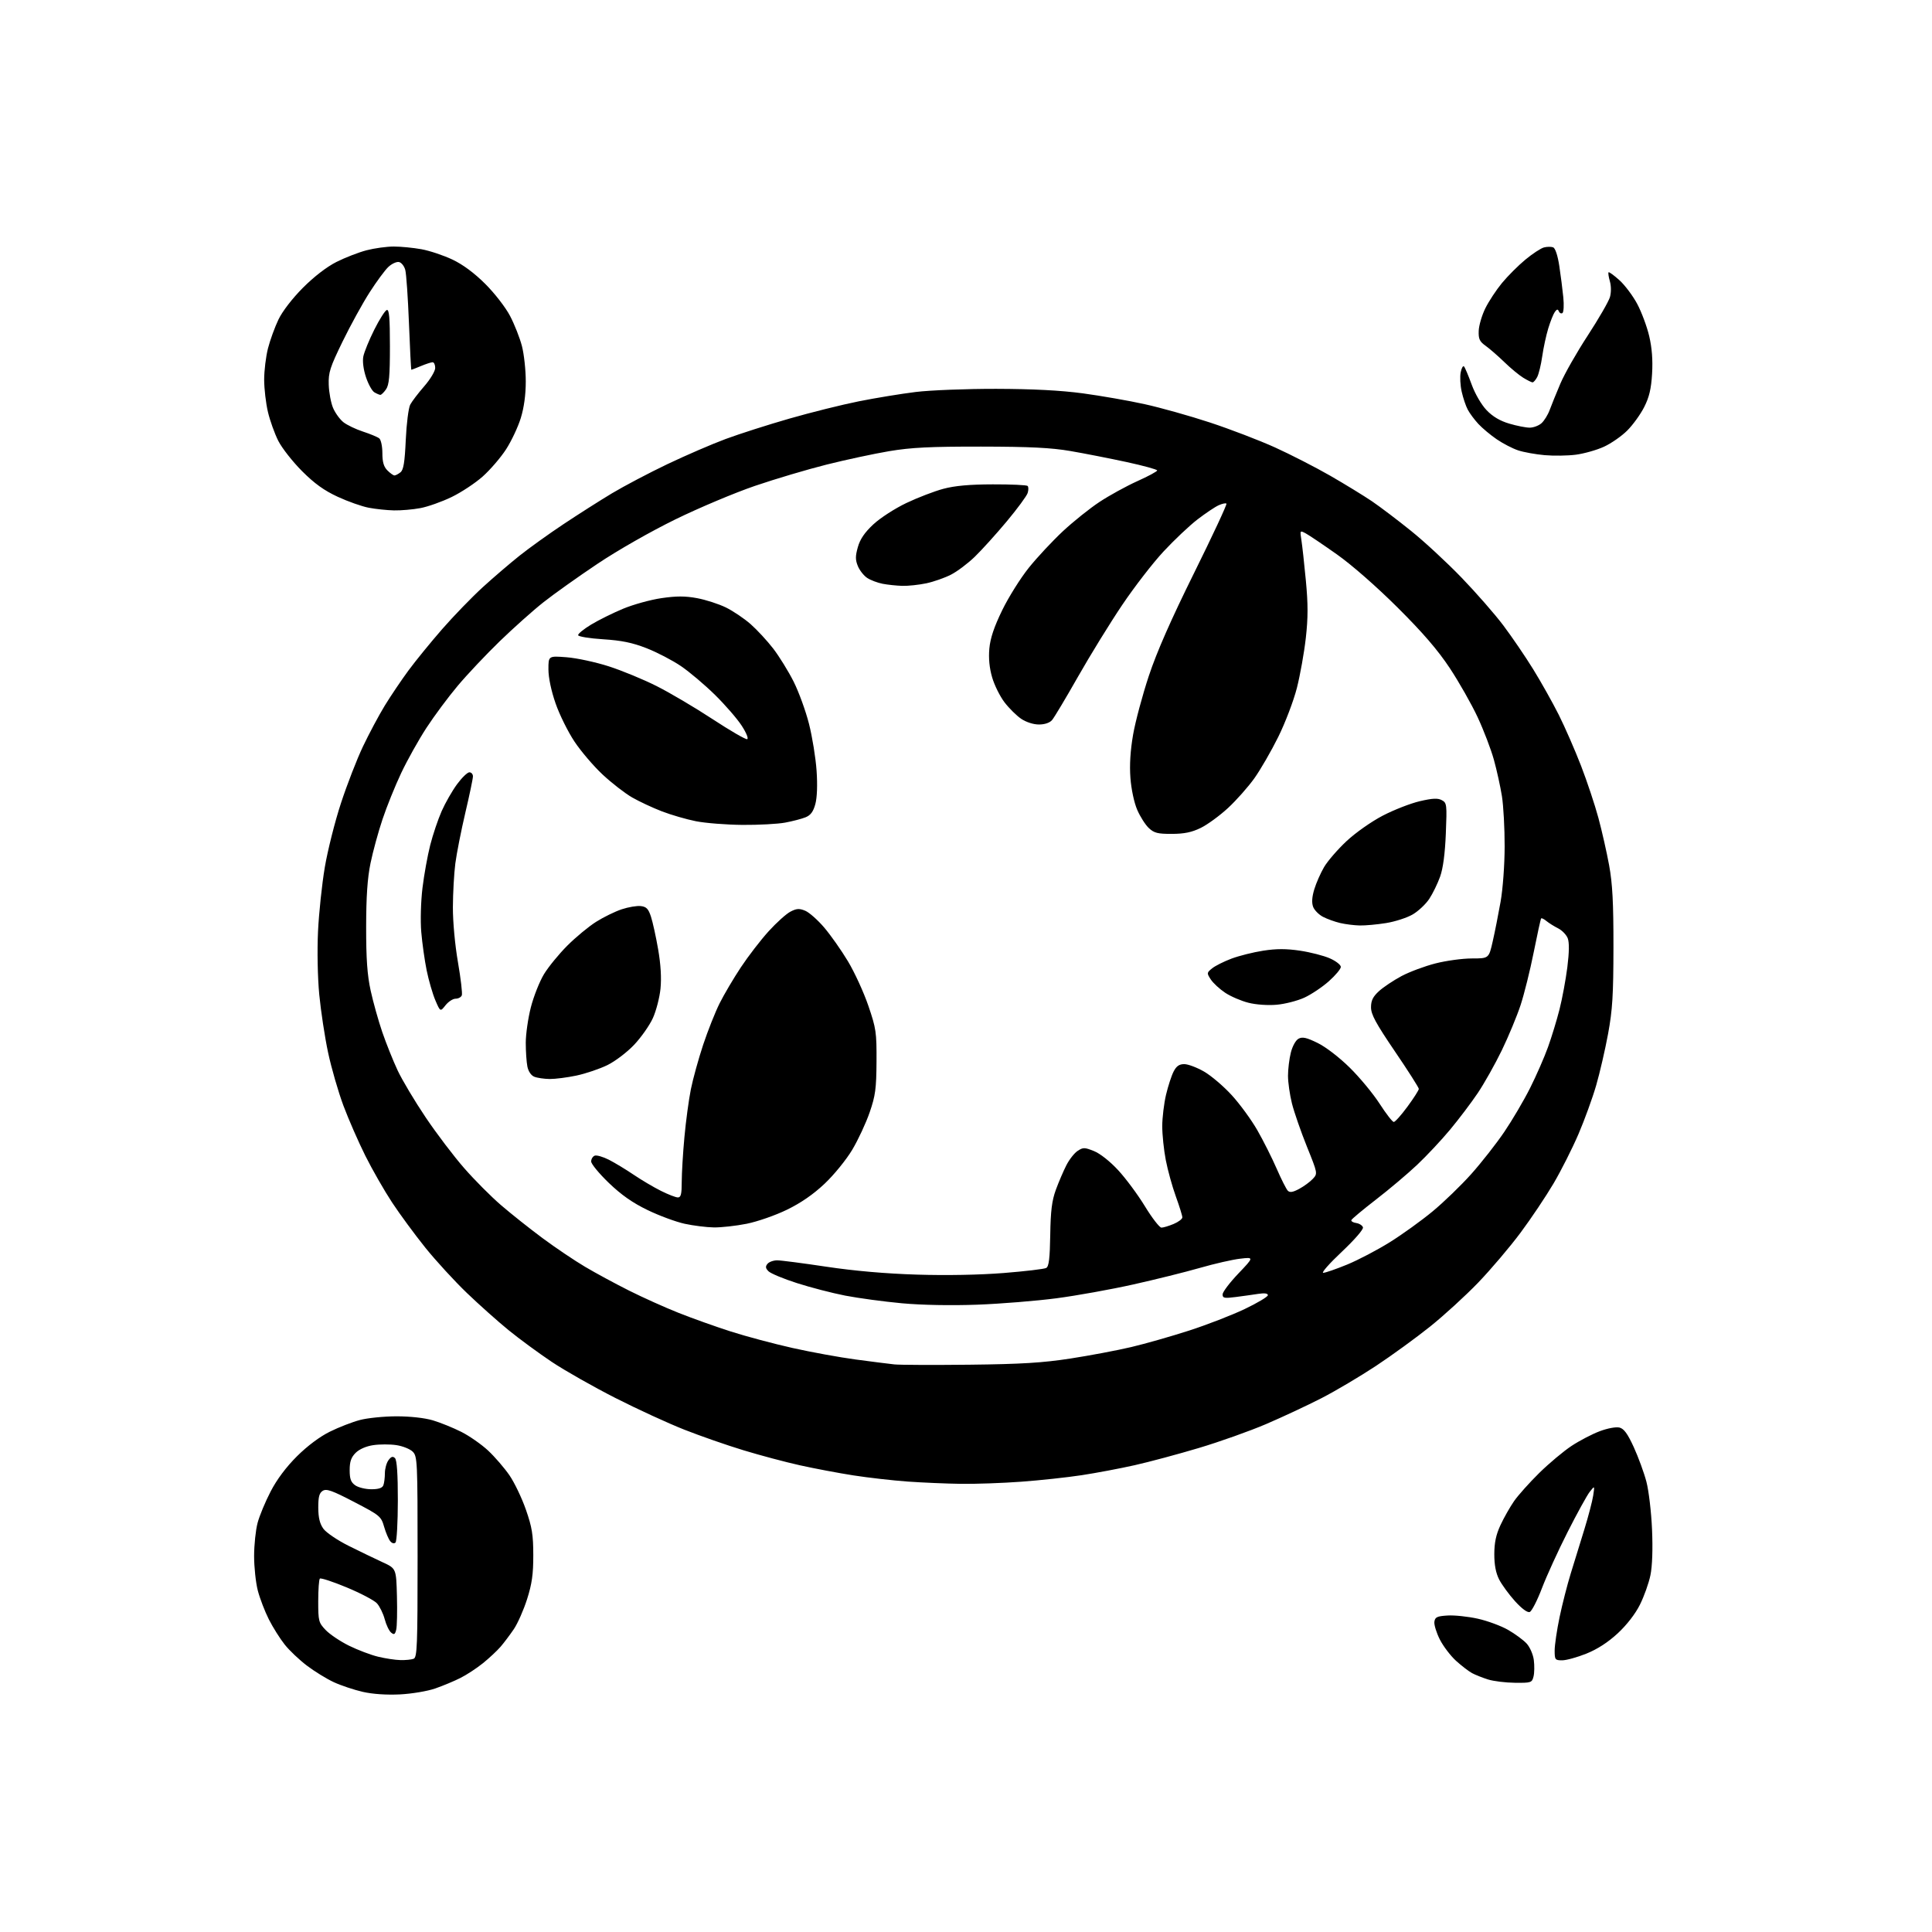 <?xml version="1.0" encoding="UTF-8" standalone="no"?>
<svg 
  version="1.1" 
  xmlns="http://www.w3.org/2000/svg" 
  xmlns:xlink="http://www.w3.org/1999/xlink" 
  xmlns:svg="http://www.w3.org/2000/svg"
  xmlns:rdf="http://www.w3.org/1999/02/22-rdf-syntax-ns#"
  xmlns:cc="http://creativecommons.org/ns#"
  xmlns:dc="http://purl.org/dc/elements/1.1/"
  viewBox="0 0 768 768"
  width="768"
  height="768"
>
<style>svg {background-color: white; }</style>"
<path stroke="none" fill="black" fill-rule="evenodd" d="M159.00,673.55C153.68,673.81 148.15,673.44 144.21,672.54C140.75,671.75 135.57,670.02 132.71,668.70C129.84,667.37 125.04,664.42 122.03,662.14C119.02,659.86 115.03,656.09 113.18,653.75C111.32,651.41 108.49,646.92 106.89,643.76C105.29,640.60 103.31,635.44 102.49,632.30C101.67,629.15 101.01,622.96 101.01,618.54C101.02,614.12 101.64,608.20 102.39,605.39C103.13,602.58 105.47,596.95 107.58,592.89C110.06,588.10 113.75,583.17 118.06,578.88C122.22,574.75 127.14,571.07 131.15,569.10C134.69,567.35 140.05,565.27 143.05,564.48C146.05,563.68 152.58,563.02 157.57,563.01C163.03,563.00 168.80,563.64 172.07,564.61C175.06,565.50 180.14,567.56 183.38,569.19C186.61,570.82 191.41,574.18 194.05,576.64C196.69,579.11 200.48,583.51 202.49,586.41C204.49,589.32 207.44,595.48 209.05,600.10C211.50,607.13 211.98,610.08 211.99,618.20C212.00,625.79 211.46,629.59 209.52,635.70C208.15,639.99 205.79,645.34 204.27,647.59C202.74,649.84 200.38,652.99 199.00,654.59C197.62,656.19 194.47,659.13 192.00,661.13C189.53,663.13 185.50,665.77 183.05,667.00C180.60,668.24 176.10,670.12 173.05,671.18C169.97,672.26 163.72,673.31 159.00,673.55zM602.23,668.93C598.53,668.90 593.70,668.30 591.50,667.61C589.30,666.92 586.45,665.78 585.16,665.09C583.88,664.40 581.03,662.21 578.83,660.23C576.64,658.25 573.73,654.42 572.36,651.73C571.00,649.04 570.02,645.86 570.19,644.67C570.45,642.83 571.25,642.45 575.42,642.19C578.13,642.02 583.53,642.59 587.42,643.45C591.32,644.32 596.75,646.33 599.50,647.91C602.25,649.49 605.55,651.92 606.83,653.30C608.12,654.68 609.41,657.60 609.71,659.84C610.00,662.06 609.96,665.03 609.60,666.44C608.99,668.88 608.64,669.00 602.23,668.93zM159.17,659.91C161.19,659.96 163.55,659.73 164.42,659.39C165.82,658.85 166.00,654.35 166.00,618.89C166.00,580.83 165.91,578.91 164.07,577.07C163.01,576.01 160.09,574.84 157.57,574.46C155.06,574.08 150.92,574.09 148.37,574.47C145.53,574.89 142.83,576.08 141.37,577.53C139.58,579.33 139.00,581.01 139.00,584.40C139.00,587.90 139.49,589.23 141.22,590.44C142.44,591.30 145.32,592.00 147.62,592.00C150.50,592.00 151.97,591.51 152.39,590.42C152.73,589.55 153.00,587.38 153.00,585.61C153.00,583.83 153.64,581.51 154.43,580.44C155.50,578.99 156.16,578.79 157.01,579.63C157.78,580.39 158.16,585.97 158.15,596.51C158.14,605.18 157.72,612.68 157.22,613.18C156.68,613.72 155.84,613.51 155.13,612.65C154.47,611.86 153.37,609.28 152.69,606.91C151.49,602.76 151.03,602.39 140.77,597.05C132.01,592.49 129.78,591.70 128.30,592.62C126.91,593.49 126.51,595.02 126.52,599.33C126.54,603.31 127.12,605.72 128.56,607.71C129.67,609.24 134.19,612.30 138.60,614.50C143.01,616.70 149.07,619.62 152.06,621.00C157.50,623.50 157.50,623.50 157.79,634.50C157.95,640.55 157.82,646.55 157.50,647.84C157.02,649.75 156.65,649.96 155.47,648.97C154.67,648.31 153.52,645.91 152.92,643.63C152.31,641.36 150.92,638.53 149.82,637.33C148.71,636.14 143.31,633.30 137.81,631.02C132.30,628.73 127.51,627.16 127.15,627.52C126.79,627.87 126.50,631.92 126.50,636.52C126.50,644.43 126.66,645.03 129.49,647.99C131.14,649.71 135.31,652.50 138.76,654.20C142.22,655.90 147.40,657.87 150.27,658.56C153.15,659.26 157.15,659.87 159.17,659.91zM620.99,660.00C618.18,660.00 618.00,659.76 618.00,656.11C618.00,653.97 618.88,648.01 619.95,642.86C621.03,637.71 623.03,629.90 624.39,625.50C625.76,621.10 628.19,613.23 629.79,608.00C631.40,602.77 632.99,596.70 633.32,594.50C633.93,590.50 633.93,590.50 631.96,593.00C630.87,594.38 626.91,601.58 623.15,609.00C619.39,616.42 614.79,626.49 612.93,631.37C611.07,636.25 608.89,640.49 608.09,640.79C607.19,641.14 604.98,639.51 602.25,636.51C599.84,633.84 597.00,629.95 595.93,627.87C594.62,625.30 594.00,622.05 594.01,617.79C594.02,613.23 594.69,610.05 596.47,606.24C597.81,603.35 600.24,599.07 601.85,596.74C603.47,594.41 607.98,589.36 611.87,585.53C615.77,581.70 621.56,576.85 624.73,574.76C627.90,572.67 632.95,570.04 635.95,568.92C639.07,567.75 642.41,567.14 643.78,567.48C645.55,567.93 647.01,569.93 649.46,575.29C651.27,579.26 653.53,585.42 654.47,589.00C655.41,592.58 656.42,601.12 656.71,608.00C657.05,615.89 656.81,622.61 656.06,626.22C655.41,629.37 653.53,634.62 651.89,637.90C650.06,641.57 646.66,645.95 643.06,649.29C639.19,652.87 634.96,655.60 630.59,657.35C626.95,658.81 622.63,660.00 620.99,660.00zM382.00,589.85C376.23,589.77 366.66,589.36 360.74,588.94C354.83,588.51 345.15,587.41 339.24,586.49C333.33,585.57 323.77,583.76 318.00,582.48C312.23,581.20 302.13,578.51 295.57,576.51C289.00,574.52 278.43,570.84 272.07,568.33C265.70,565.83 253.34,560.15 244.59,555.70C235.84,551.25 224.47,544.80 219.32,541.36C214.17,537.91 206.48,532.27 202.23,528.81C197.98,525.35 190.51,518.69 185.63,514.01C180.75,509.33 173.31,501.22 169.10,496.00C164.90,490.77 158.94,482.67 155.86,478.00C152.78,473.32 148.01,465.00 145.26,459.50C142.51,454.00 138.57,445.00 136.51,439.50C134.46,434.00 131.71,424.49 130.41,418.36C129.11,412.24 127.54,401.89 126.91,395.36C126.26,388.51 126.05,377.89 126.42,370.22C126.77,362.91 127.98,351.43 129.12,344.72C130.26,338.00 133.15,326.51 135.56,319.20C137.96,311.88 141.89,301.75 144.30,296.70C146.71,291.64 150.60,284.35 152.95,280.50C155.31,276.65 159.55,270.36 162.37,266.53C165.19,262.70 171.25,255.27 175.82,250.03C180.40,244.79 187.64,237.32 191.90,233.43C196.16,229.54 202.77,223.89 206.57,220.86C210.38,217.83 218.22,212.20 224.00,208.36C229.78,204.51 238.44,199.00 243.25,196.11C248.06,193.23 257.96,188.01 265.25,184.53C272.54,181.05 282.98,176.54 288.45,174.51C293.92,172.48 305.34,168.83 313.84,166.39C322.33,163.95 334.73,160.86 341.39,159.53C348.05,158.20 358.23,156.53 364.00,155.82C369.78,155.11 384.17,154.55 396.00,154.57C410.63,154.61 421.65,155.18 430.50,156.37C437.65,157.34 448.68,159.26 455.00,160.66C461.32,162.05 473.02,165.33 481.00,167.96C488.98,170.59 500.59,175.04 506.81,177.85C513.02,180.67 522.92,185.74 528.81,189.12C534.69,192.51 542.12,197.06 545.33,199.23C548.54,201.41 555.52,206.69 560.83,210.97C566.15,215.24 575.23,223.64 581.00,229.63C586.77,235.61 594.26,244.17 597.62,248.65C600.99,253.13 606.32,260.94 609.45,266.01C612.59,271.09 617.17,279.25 619.64,284.16C622.10,289.07 626.08,298.19 628.49,304.42C630.90,310.65 634.00,319.97 635.39,325.13C636.78,330.28 638.70,338.77 639.66,344.00C640.99,351.29 641.39,358.85 641.37,376.50C641.35,395.60 640.99,401.45 639.23,411.00C638.06,417.32 635.93,426.55 634.49,431.50C633.06,436.45 629.90,445.13 627.48,450.79C625.05,456.45 620.60,465.28 617.58,470.41C614.56,475.54 608.64,484.38 604.42,490.04C600.20,495.71 592.64,504.61 587.63,509.83C582.61,515.04 574.00,522.92 568.50,527.32C563.00,531.73 553.33,538.76 547.00,542.95C540.67,547.13 530.92,552.91 525.32,555.79C519.72,558.66 509.82,563.29 503.32,566.08C496.82,568.86 484.77,573.15 476.54,575.60C468.31,578.06 456.84,581.14 451.04,582.44C445.24,583.74 435.77,585.53 430.00,586.41C424.23,587.29 413.43,588.46 406.00,589.00C398.57,589.55 387.77,589.93 382.00,589.85zM385.50,542.49C405.99,542.26 414.47,541.74 425.50,540.04C433.20,538.85 444.08,536.80 449.67,535.48C455.26,534.16 465.61,531.21 472.67,528.93C479.73,526.65 489.66,522.80 494.75,520.38C499.84,517.95 504.00,515.47 504.00,514.86C504.00,514.14 502.68,513.95 500.25,514.32C498.19,514.64 494.14,515.21 491.25,515.58C486.69,516.17 486.00,516.03 486.00,514.54C486.00,513.60 488.81,509.88 492.25,506.27C498.50,499.71 498.50,499.71 493.00,500.35C489.98,500.69 482.77,502.34 477.00,504.00C471.23,505.66 459.30,508.63 450.50,510.59C441.70,512.56 427.98,515.03 420.00,516.08C412.02,517.13 397.85,518.28 388.50,518.63C378.02,519.01 366.51,518.80 358.50,518.07C351.35,517.41 341.23,516.04 336.00,515.03C330.77,514.01 322.13,511.77 316.79,510.05C311.44,508.34 306.37,506.22 305.50,505.36C304.29,504.15 304.20,503.47 305.09,502.39C305.72,501.63 307.46,501.00 308.94,501.00C310.43,501.00 319.26,502.15 328.57,503.55C339.64,505.21 352.08,506.30 364.50,506.68C376.21,507.05 389.45,506.80 399.00,506.04C407.52,505.36 415.13,504.46 415.89,504.03C416.95,503.45 417.34,500.27 417.49,490.88C417.64,481.29 418.15,477.25 419.72,472.95C420.84,469.90 422.71,465.52 423.89,463.22C425.06,460.91 427.09,458.33 428.40,457.48C430.55,456.07 431.15,456.08 434.87,457.57C437.28,458.53 441.25,461.66 444.47,465.15C447.50,468.41 452.30,474.89 455.14,479.54C457.98,484.19 460.93,488.00 461.69,488.00C462.44,488.00 464.62,487.35 466.53,486.55C468.44,485.75 470.00,484.57 470.00,483.92C470.00,483.27 468.84,479.54 467.42,475.62C466.00,471.70 464.20,465.20 463.42,461.16C462.64,457.13 462.01,451.05 462.01,447.66C462.02,444.27 462.70,438.67 463.51,435.20C464.33,431.74 465.69,427.57 466.53,425.95C467.65,423.77 468.77,423.00 470.78,423.01C472.27,423.01 475.80,424.34 478.60,425.95C481.41,427.56 486.36,431.77 489.60,435.31C492.85,438.85 497.45,445.15 499.83,449.31C502.21,453.47 505.66,460.33 507.49,464.55C509.33,468.77 511.33,472.73 511.93,473.33C512.74,474.14 513.96,473.94 516.46,472.59C518.35,471.57 520.78,469.79 521.86,468.62C523.83,466.50 523.83,466.49 519.50,455.75C517.12,449.84 514.46,442.17 513.58,438.69C512.71,435.22 512.00,430.24 512.00,427.63C512.00,425.02 512.51,420.87 513.13,418.41C513.78,415.84 515.08,413.49 516.21,412.89C517.74,412.07 519.38,412.44 523.77,414.59C527.02,416.18 532.39,420.31 536.56,424.42C540.51,428.31 545.85,434.76 548.42,438.75C550.99,442.74 553.53,446.00 554.05,446.00C554.58,446.00 557.03,443.25 559.50,439.89C561.98,436.53 564.00,433.36 564.00,432.85C564.00,432.34 559.73,425.63 554.50,417.95C546.92,406.79 545.00,403.26 545.00,400.43C545.00,397.73 545.75,396.20 548.17,393.99C549.91,392.40 553.93,389.72 557.10,388.02C560.28,386.33 566.35,384.06 570.60,382.98C574.84,381.89 581.36,381.00 585.08,381.00C591.84,381.00 591.84,381.00 593.37,374.25C594.22,370.54 595.62,363.45 596.50,358.50C597.40,353.42 598.11,343.84 598.12,336.50C598.14,329.35 597.65,320.35 597.04,316.50C596.42,312.65 594.99,306.12 593.84,302.00C592.70,297.88 589.79,290.26 587.37,285.07C584.95,279.89 579.97,271.12 576.30,265.57C571.53,258.38 565.61,251.50 555.56,241.50C547.23,233.21 537.41,224.60 531.47,220.40C525.95,216.50 520.37,212.74 519.07,212.04C516.74,210.79 516.72,210.83 517.32,214.64C517.66,216.76 518.46,224.03 519.10,230.78C519.99,240.19 519.99,245.53 519.08,253.62C518.43,259.42 516.83,268.34 515.54,273.45C514.24,278.55 510.91,287.32 508.13,292.93C505.35,298.55 501.07,305.95 498.62,309.39C496.16,312.83 491.46,318.14 488.16,321.19C484.86,324.24 479.99,327.80 477.33,329.10C473.75,330.85 470.78,331.47 465.83,331.48C460.20,331.50 458.78,331.14 456.66,329.15C455.29,327.86 453.21,324.59 452.05,321.89C450.83,319.06 449.69,313.70 449.36,309.24C448.97,304.08 449.33,298.34 450.43,292.00C451.34,286.77 454.16,276.26 456.69,268.64C459.86,259.10 465.48,246.34 474.68,227.75C482.04,212.88 487.82,200.49 487.53,200.20C487.24,199.91 485.83,200.21 484.39,200.87C482.94,201.53 479.17,204.06 476.00,206.50C472.82,208.94 466.76,214.67 462.53,219.22C458.29,223.77 450.89,233.35 446.08,240.50C441.26,247.65 433.36,260.48 428.52,269.00C423.68,277.52 419.04,285.29 418.20,286.25C417.27,287.33 415.27,288.00 412.99,288.00C410.81,288.00 407.92,287.07 405.94,285.74C404.09,284.49 401.11,281.54 399.30,279.17C397.49,276.80 395.28,272.34 394.39,269.26C393.30,265.53 392.93,261.68 393.28,257.81C393.66,253.68 395.15,249.24 398.39,242.57C400.91,237.39 405.68,229.79 408.99,225.67C412.30,221.55 418.39,215.03 422.52,211.17C426.65,207.32 433.21,202.07 437.10,199.51C440.98,196.95 447.72,193.25 452.08,191.28C456.44,189.32 460.00,187.40 460.00,187.01C460.00,186.62 454.49,185.11 447.75,183.65C441.01,182.20 431.00,180.23 425.50,179.29C417.88,177.98 409.44,177.56 390.00,177.53C369.74,177.51 362.24,177.88 353.50,179.34C347.45,180.36 336.24,182.76 328.59,184.68C320.94,186.60 308.12,190.41 300.09,193.15C292.07,195.89 277.85,201.88 268.50,206.45C258.69,211.25 245.58,218.72 237.50,224.13C229.80,229.28 220.12,236.17 216.00,239.43C211.87,242.69 204.06,249.67 198.63,254.93C193.21,260.19 185.70,268.15 181.96,272.60C178.21,277.06 172.61,284.59 169.51,289.35C166.41,294.11 161.90,302.17 159.50,307.25C157.09,312.34 153.74,320.62 152.06,325.66C150.37,330.69 148.22,338.57 147.28,343.16C146.06,349.09 145.56,356.42 145.55,368.50C145.54,381.20 145.99,387.59 147.34,393.77C148.33,398.32 150.41,405.74 151.96,410.27C153.51,414.80 156.26,421.65 158.06,425.50C159.87,429.35 164.88,437.75 169.20,444.16C173.51,450.57 180.40,459.65 184.51,464.34C188.61,469.04 195.21,475.67 199.19,479.09C203.16,482.51 210.59,488.41 215.70,492.20C220.81,495.99 228.41,501.11 232.59,503.58C236.76,506.05 244.63,510.31 250.08,513.04C255.52,515.77 264.37,519.75 269.74,521.88C275.11,524.02 284.45,527.35 290.50,529.29C296.55,531.23 307.61,534.18 315.07,535.85C322.53,537.52 333.78,539.57 340.07,540.41C346.36,541.26 353.30,542.13 355.50,542.37C357.70,542.60 371.20,542.65 385.50,542.49zM526.00,505.97C526.83,505.97 531.10,504.49 535.50,502.69C539.90,500.88 547.55,496.87 552.50,493.78C557.45,490.69 565.10,485.18 569.50,481.53C573.90,477.89 580.80,471.22 584.84,466.70C588.87,462.19 594.78,454.66 597.97,449.96C601.16,445.26 605.79,437.39 608.26,432.46C610.73,427.53 613.92,420.24 615.35,416.25C616.79,412.26 618.85,405.51 619.93,401.25C621.01,396.99 622.41,389.45 623.04,384.50C623.79,378.53 623.84,374.65 623.20,372.98C622.66,371.59 620.94,369.81 619.36,369.02C617.79,368.23 615.71,366.93 614.74,366.13C613.78,365.33 612.83,364.86 612.63,365.09C612.43,365.32 611.11,371.35 609.68,378.50C608.26,385.65 605.91,395.10 604.47,399.50C603.02,403.90 599.66,412.00 597.00,417.50C594.33,423.00 590.03,430.65 587.44,434.50C584.85,438.35 579.89,444.90 576.43,449.06C572.97,453.22 567.07,459.52 563.31,463.06C559.56,466.60 552.22,472.80 546.99,476.83C541.77,480.87 537.36,484.54 537.19,485.01C537.02,485.47 537.89,485.99 539.11,486.17C540.34,486.35 541.55,487.12 541.80,487.88C542.06,488.67 538.50,492.78 533.38,497.61C528.49,502.21 525.17,505.97 526.00,505.97zM283.79,487.92C280.88,487.88 275.65,487.22 272.17,486.47C268.69,485.71 262.05,483.26 257.43,481.02C251.45,478.13 247.00,475.01 242.01,470.22C238.16,466.51 235.00,462.68 235.00,461.71C235.00,460.73 235.63,459.69 236.40,459.40C237.17,459.10 239.72,459.84 242.07,461.03C244.41,462.23 248.84,464.91 251.91,466.99C254.99,469.07 259.85,471.95 262.72,473.38C265.59,474.82 268.62,476.00 269.47,476.00C270.68,476.00 271.00,474.70 271.00,469.75C271.01,466.31 271.48,458.32 272.07,452.00C272.65,445.68 273.80,437.12 274.63,433.00C275.46,428.88 277.66,420.92 279.51,415.33C281.37,409.73 284.32,402.31 286.06,398.83C287.80,395.35 291.60,388.90 294.52,384.50C297.44,380.10 302.39,373.67 305.52,370.22C308.66,366.76 312.57,363.24 314.22,362.39C316.65,361.13 317.74,361.06 320.08,362.03C321.65,362.68 325.05,365.68 327.61,368.68C330.18,371.69 334.44,377.74 337.07,382.12C339.71,386.51 343.36,394.47 345.18,399.80C348.27,408.83 348.49,410.36 348.43,422.00C348.36,432.80 347.99,435.55 345.70,442.19C344.24,446.42 341.13,453.11 338.78,457.05C336.42,461.00 331.51,467.04 327.82,470.52C323.35,474.75 318.39,478.18 312.82,480.89C308.21,483.13 301.06,485.62 296.79,486.47C292.55,487.31 286.70,487.96 283.79,487.92zM218.50,428.92C216.30,428.89 213.55,428.49 212.39,428.02C211.12,427.51 210.03,425.90 209.64,423.96C209.29,422.19 209.00,417.95 209.00,414.53C209.00,411.12 209.91,404.77 211.02,400.43C212.13,396.09 214.48,390.16 216.24,387.25C218.00,384.35 222.19,379.23 225.55,375.87C228.91,372.52 234.06,368.26 236.99,366.42C239.92,364.57 244.48,362.34 247.13,361.46C249.77,360.58 253.19,360.00 254.72,360.18C256.96,360.44 257.75,361.26 258.78,364.42C259.48,366.57 260.77,372.42 261.63,377.42C262.66,383.35 262.98,388.76 262.56,393.00C262.20,396.57 260.83,401.86 259.51,404.75C258.19,407.64 254.84,412.40 252.07,415.33C249.28,418.28 244.54,421.88 241.44,423.40C238.36,424.90 232.84,426.77 229.17,427.55C225.50,428.33 220.70,428.94 218.50,428.92zM177.09,399.62C175.03,402.23 175.03,402.23 173.06,397.64C171.98,395.11 170.43,389.77 169.61,385.77C168.80,381.77 167.83,374.90 167.46,370.50C167.08,365.97 167.29,358.37 167.94,353.00C168.57,347.77 169.96,340.09 171.02,335.93C172.08,331.77 174.13,325.69 175.57,322.43C177.01,319.17 179.76,314.36 181.68,311.75C183.60,309.14 185.81,307.00 186.59,307.00C187.36,307.00 188.00,307.73 188.00,308.62C188.00,309.51 186.64,316.03 184.97,323.11C183.31,330.19 181.52,339.25 181.00,343.24C180.49,347.23 180.05,355.05 180.03,360.62C180.01,366.46 180.87,375.73 182.05,382.53C183.17,389.01 183.86,394.92 183.58,395.66C183.29,396.40 182.18,397.00 181.10,397.00C180.03,397.00 178.22,398.18 177.09,399.62zM507.50,399.40C504.01,399.71 499.31,399.38 496.27,398.61C493.40,397.89 489.25,396.11 487.05,394.65C484.85,393.19 482.27,390.82 481.32,389.37C479.66,386.83 479.68,386.68 481.84,384.93C483.07,383.93 486.55,382.19 489.56,381.06C492.58,379.93 498.25,378.51 502.17,377.91C507.39,377.10 511.30,377.10 516.79,377.91C520.91,378.53 526.24,379.90 528.64,380.96C531.04,382.02 533.00,383.55 533.00,384.36C533.00,385.17 530.86,387.73 528.25,390.05C525.64,392.38 521.25,395.31 518.50,396.58C515.75,397.84 510.80,399.11 507.50,399.40zM540.50,367.89C538.30,367.84 534.80,367.40 532.72,366.91C530.64,366.42 527.58,365.32 525.92,364.46C524.27,363.60 522.50,361.82 521.99,360.49C521.38,358.86 521.52,356.59 522.44,353.54C523.19,351.06 524.94,347.07 526.34,344.68C527.74,342.29 531.76,337.65 535.26,334.37C538.85,331.01 545.14,326.59 549.69,324.22C554.12,321.92 560.74,319.34 564.39,318.49C569.46,317.31 571.53,317.21 573.13,318.07C575.14,319.14 575.21,319.77 574.74,331.35C574.41,339.39 573.64,345.19 572.46,348.50C571.47,351.25 569.54,355.21 568.16,357.31C566.78,359.40 563.82,362.19 561.58,363.50C559.34,364.81 554.58,366.36 551.00,366.93C547.42,367.51 542.70,367.94 540.50,367.89zM295.11,327.91C288.73,327.85 280.41,327.20 276.63,326.45C272.85,325.70 266.77,323.93 263.13,322.53C259.48,321.13 254.15,318.64 251.29,317.00C248.42,315.35 243.14,311.25 239.54,307.89C235.94,304.53 230.91,298.62 228.35,294.77C225.78,290.91 222.41,284.10 220.86,279.63C219.12,274.64 218.02,269.41 218.01,266.11C218.00,260.71 218.00,260.71 225.25,261.27C229.24,261.58 236.78,263.20 242.00,264.88C247.22,266.56 255.78,270.09 261.00,272.72C266.23,275.35 276.23,281.25 283.22,285.84C290.22,290.43 296.42,294.03 297.01,293.83C297.62,293.63 296.68,291.30 294.85,288.49C293.07,285.74 288.29,280.23 284.23,276.23C280.17,272.24 274.07,267.08 270.68,264.78C267.29,262.48 261.14,259.28 257.01,257.67C251.35,255.46 247.09,254.59 239.73,254.12C234.36,253.78 229.90,253.05 229.81,252.50C229.73,251.95 232.06,250.05 234.99,248.28C237.93,246.50 243.64,243.67 247.70,241.98C251.75,240.30 258.61,238.40 262.95,237.77C268.92,236.90 272.36,236.90 277.11,237.78C280.55,238.42 285.71,240.09 288.56,241.48C291.41,242.88 295.83,245.86 298.39,248.11C300.95,250.37 305.00,254.75 307.39,257.85C309.77,260.96 313.41,266.84 315.47,270.93C317.52,275.02 320.28,282.58 321.59,287.75C322.90,292.91 324.25,301.27 324.60,306.32C325.00,312.03 324.81,317.06 324.11,319.63C323.29,322.65 322.25,324.06 320.24,324.88C318.73,325.49 315.08,326.45 312.11,327.00C309.15,327.55 301.50,327.96 295.11,327.91zM358.70,232.89C356.39,232.82 352.85,232.45 350.84,232.06C348.82,231.66 346.08,230.63 344.74,229.75C343.40,228.87 341.73,226.76 341.03,225.07C340.00,222.58 339.99,221.11 341.00,217.51C341.88,214.36 343.69,211.69 347.14,208.47C349.84,205.94 355.71,202.14 360.26,199.97C364.79,197.81 371.43,195.26 375.00,194.31C379.56,193.09 385.43,192.56 394.66,192.54C401.90,192.52 408.13,192.80 408.50,193.17C408.88,193.55 408.88,194.82 408.50,196.00C408.12,197.18 404.37,202.27 400.16,207.31C395.95,212.35 390.25,218.65 387.50,221.31C384.75,223.98 380.48,227.19 378.00,228.45C375.52,229.72 371.12,231.26 368.20,231.88C365.29,232.49 361.01,232.95 358.70,232.89zM156.61,202.89C153.80,202.83 149.28,202.35 146.57,201.83C143.86,201.32 138.31,199.36 134.25,197.48C128.84,194.98 125.03,192.24 120.07,187.28C116.34,183.54 112.09,178.14 110.63,175.26C109.18,172.39 107.32,167.22 106.51,163.77C105.69,160.32 105.02,154.56 105.01,150.96C105.01,147.36 105.69,141.74 106.53,138.46C107.37,135.18 109.25,130.03 110.70,127.00C112.27,123.73 116.22,118.61 120.42,114.39C124.83,109.97 129.86,106.09 133.74,104.13C137.18,102.40 142.56,100.31 145.70,99.49C148.85,98.67 153.72,98.00 156.53,98.00C159.33,98.00 164.30,98.49 167.57,99.08C170.83,99.68 176.36,101.53 179.86,103.19C184.00,105.15 188.57,108.54 192.90,112.86C196.62,116.57 200.98,122.19 202.75,125.58C204.51,128.93 206.63,134.31 207.47,137.54C208.31,140.77 209.00,147.10 209.00,151.60C209.00,156.94 208.31,162.02 207.01,166.22C205.92,169.75 203.30,175.32 201.18,178.60C199.06,181.88 194.89,186.73 191.92,189.38C188.94,192.04 183.35,195.73 179.50,197.59C175.65,199.45 170.08,201.43 167.11,201.98C164.15,202.54 159.43,202.95 156.61,202.89zM156.81,189.00C157.25,189.00 158.33,188.44 159.19,187.75C160.41,186.79 160.89,183.80 161.30,174.85C161.59,168.44 162.39,162.14 163.07,160.85C163.75,159.56 166.27,156.26 168.66,153.52C171.05,150.78 173.00,147.51 173.00,146.27C173.00,145.02 172.54,144.00 171.97,144.00C171.40,144.00 169.32,144.68 167.35,145.50C165.37,146.32 163.65,147.00 163.52,147.00C163.39,147.00 162.96,138.70 162.57,128.55C162.17,118.40 161.52,108.84 161.10,107.30C160.69,105.76 159.56,104.35 158.59,104.16C157.62,103.97 155.72,104.85 154.37,106.12C153.02,107.39 149.67,111.93 146.92,116.23C144.16,120.52 139.34,129.29 136.20,135.73C131.17,146.05 130.52,148.07 130.68,152.96C130.78,156.01 131.55,160.15 132.40,162.16C133.25,164.17 135.11,166.73 136.53,167.85C137.95,168.96 141.45,170.64 144.31,171.57C147.16,172.50 150.06,173.71 150.75,174.25C151.44,174.80 152.00,177.42 152.00,180.12C152.00,183.67 152.55,185.55 154.00,187.00C155.10,188.10 156.36,189.00 156.81,189.00zM626.43,180.75C623.17,181.17 617.58,181.25 614.00,180.93C610.42,180.61 605.70,179.76 603.50,179.03C601.30,178.31 597.48,176.33 595.00,174.64C592.52,172.95 589.23,170.20 587.68,168.53C586.13,166.86 584.23,164.31 583.46,162.85C582.68,161.40 581.60,158.16 581.04,155.67C580.48,153.18 580.30,149.73 580.65,148.01C580.99,146.28 581.59,145.24 581.98,145.69C582.37,146.13 583.74,149.38 585.02,152.89C586.36,156.57 588.87,160.88 590.92,163.03C593.35,165.58 596.25,167.30 599.93,168.39C602.92,169.28 606.58,170.00 608.07,170.00C609.56,170.00 611.67,169.21 612.75,168.25C613.84,167.29 615.30,164.93 616.01,163.00C616.72,161.07 618.64,156.35 620.27,152.50C621.90,148.65 626.80,140.04 631.16,133.37C635.51,126.70 639.47,119.83 639.97,118.12C640.50,116.27 640.49,113.71 639.95,111.82C639.45,110.07 639.21,108.46 639.43,108.24C639.64,108.02 641.60,109.45 643.76,111.40C645.93,113.36 649.11,117.61 650.83,120.83C652.55,124.06 654.69,129.81 655.58,133.60C656.68,138.28 657.05,143.09 656.73,148.54C656.37,154.59 655.59,157.88 653.59,161.82C652.13,164.71 649.10,168.90 646.86,171.14C644.63,173.37 640.45,176.28 637.58,177.59C634.72,178.90 629.70,180.32 626.43,180.75zM151.19,156.97C150.81,156.95 149.75,156.50 148.83,155.96C147.91,155.43 146.40,152.71 145.48,149.93C144.46,146.86 144.05,143.63 144.43,141.69C144.78,139.94 146.73,135.15 148.78,131.06C150.83,126.97 153.06,123.45 153.75,123.23C154.71,122.93 155.00,126.26 155.00,137.69C155.00,149.53 154.68,153.01 153.44,154.78C152.59,156.00 151.57,156.99 151.19,156.97zM609.21,152.00C608.82,151.99 607.15,151.16 605.50,150.15C603.85,149.14 600.45,146.33 597.96,143.90C595.46,141.48 592.12,138.58 590.54,137.45C588.15,135.75 587.69,134.74 587.81,131.51C587.89,129.37 589.07,125.34 590.44,122.56C591.81,119.78 594.79,115.25 597.06,112.50C599.33,109.75 603.51,105.57 606.34,103.22C609.18,100.87 612.51,98.68 613.75,98.36C614.98,98.04 616.63,98.03 617.40,98.32C618.24,98.65 619.21,101.54 619.84,105.68C620.41,109.43 621.13,115.06 621.44,118.19C621.75,121.32 621.59,124.13 621.09,124.45C620.58,124.76 619.94,124.45 619.66,123.76C619.28,122.81 618.89,122.86 618.07,124.00C617.48,124.83 616.31,127.75 615.47,130.50C614.63,133.25 613.54,138.27 613.06,141.65C612.58,145.03 611.67,148.74 611.05,149.90C610.44,151.05 609.61,152.00 609.21,152.00z" />

</svg>